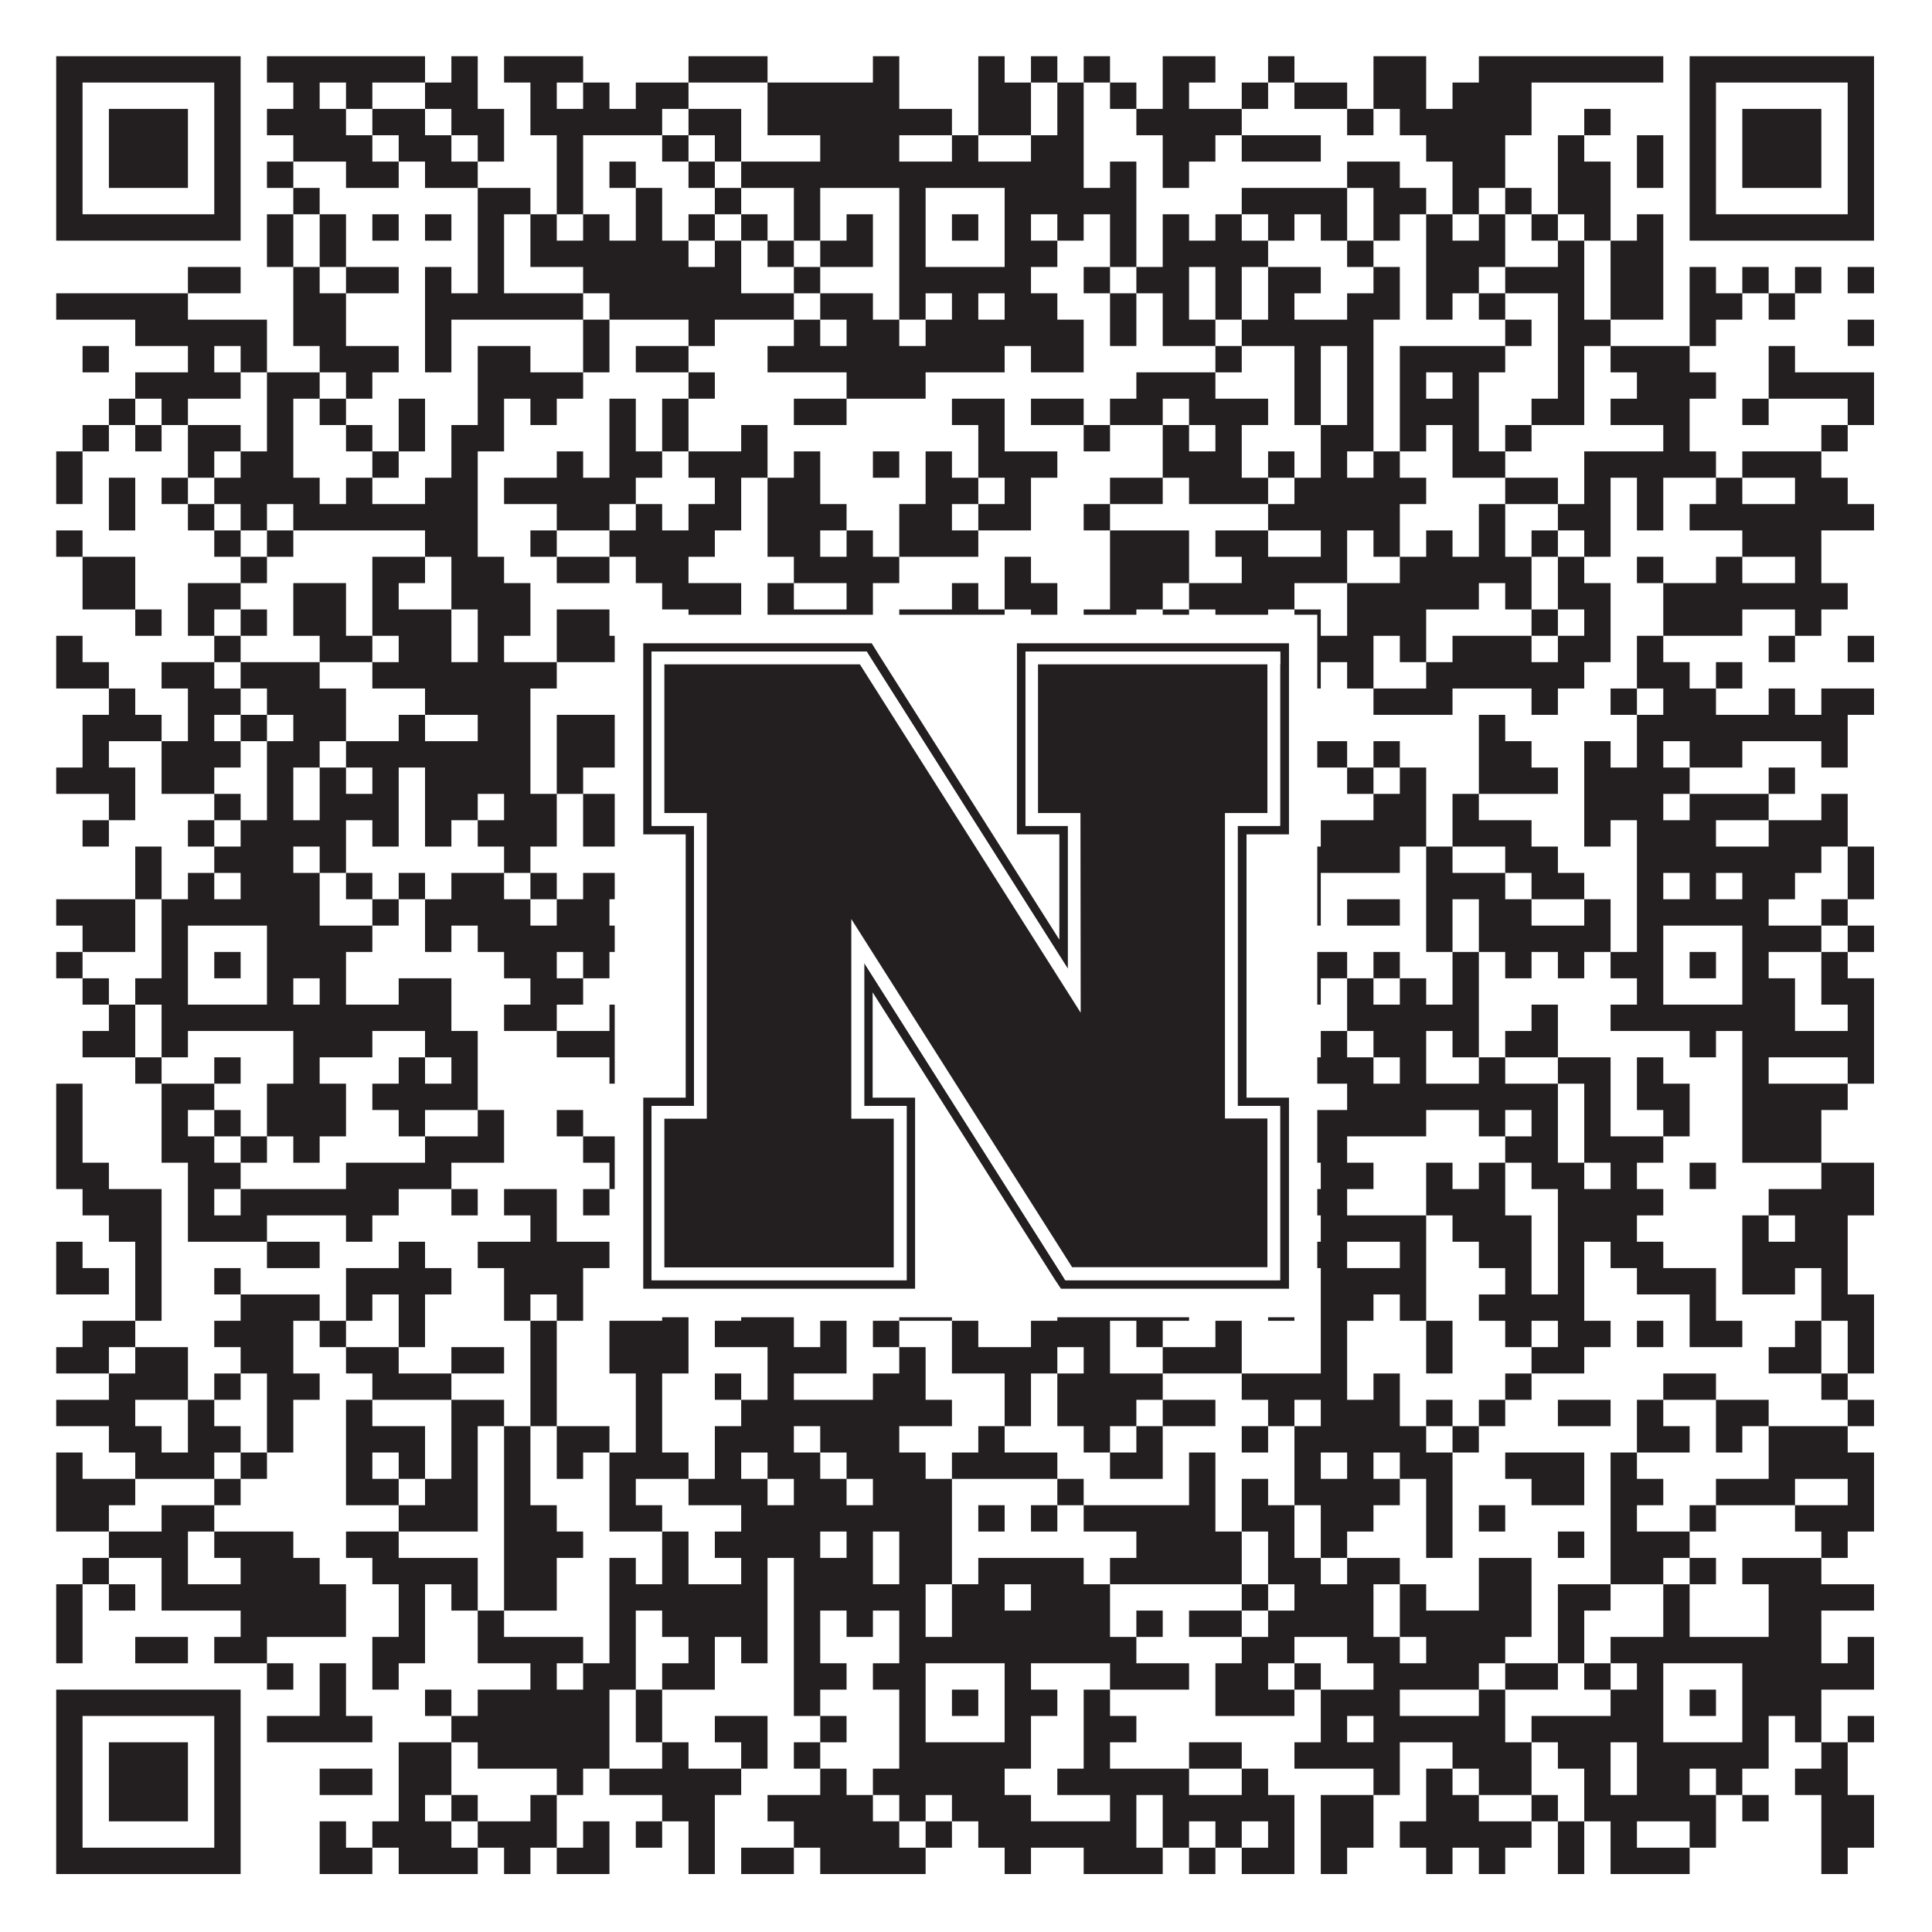<?xml version="1.0"?>
<svg xmlns="http://www.w3.org/2000/svg" xmlns:xlink="http://www.w3.org/1999/xlink" version="1.1" width="1100px" height="1100px" viewBox="0 0 1100 1100"><rect x="0" y="0" width="1100" height="1100" fill="#ffffff" fill-opacity="1"/><path fill="#231f20" fill-opacity="1" d="M32,32L137,32L137,47L32,47ZM152,32L242,32L242,47L152,47ZM257,32L272,32L272,47L257,47ZM287,32L332,32L332,47L287,47ZM392,32L437,32L437,47L392,47ZM497,32L512,32L512,47L497,47ZM557,32L572,32L572,47L557,47ZM587,32L602,32L602,47L587,47ZM617,32L632,32L632,47L617,47ZM662,32L692,32L692,47L662,47ZM722,32L737,32L737,47L722,47ZM782,32L812,32L812,47L782,47ZM842,32L947,32L947,47L842,47ZM962,32L1067,32L1067,47L962,47ZM32,47L47,47L47,62L32,62ZM122,47L137,47L137,62L122,62ZM167,47L182,47L182,62L167,62ZM197,47L212,47L212,62L197,62ZM242,47L272,47L272,62L242,62ZM302,47L317,47L317,62L302,62ZM332,47L347,47L347,62L332,62ZM362,47L392,47L392,62L362,62ZM437,47L512,47L512,62L437,62ZM557,47L587,47L587,62L557,62ZM602,47L617,47L617,62L602,62ZM632,47L647,47L647,62L632,62ZM662,47L677,47L677,62L662,62ZM707,47L722,47L722,62L707,62ZM737,47L767,47L767,62L737,62ZM782,47L812,47L812,62L782,62ZM827,47L872,47L872,62L827,62ZM962,47L977,47L977,62L962,62ZM1052,47L1067,47L1067,62L1052,62ZM32,62L47,62L47,77L32,77ZM62,62L107,62L107,77L62,77ZM122,62L137,62L137,77L122,77ZM152,62L197,62L197,77L152,77ZM212,62L242,62L242,77L212,77ZM257,62L287,62L287,77L257,77ZM302,62L377,62L377,77L302,77ZM392,62L422,62L422,77L392,77ZM437,62L542,62L542,77L437,77ZM557,62L587,62L587,77L557,77ZM602,62L617,62L617,77L602,77ZM647,62L707,62L707,77L647,77ZM767,62L782,62L782,77L767,77ZM797,62L872,62L872,77L797,77ZM902,62L917,62L917,77L902,77ZM962,62L977,62L977,77L962,77ZM992,62L1037,62L1037,77L992,77ZM1052,62L1067,62L1067,77L1052,77ZM32,77L47,77L47,92L32,92ZM62,77L107,77L107,92L62,92ZM122,77L137,77L137,92L122,92ZM167,77L212,77L212,92L167,92ZM227,77L257,77L257,92L227,92ZM272,77L287,77L287,92L272,92ZM317,77L332,77L332,92L317,92ZM377,77L392,77L392,92L377,92ZM407,77L422,77L422,92L407,92ZM467,77L512,77L512,92L467,92ZM542,77L557,77L557,92L542,92ZM587,77L617,77L617,92L587,92ZM662,77L692,77L692,92L662,92ZM707,77L752,77L752,92L707,92ZM812,77L857,77L857,92L812,92ZM887,77L902,77L902,92L887,92ZM932,77L947,77L947,92L932,92ZM962,77L977,77L977,92L962,92ZM992,77L1037,77L1037,92L992,92ZM1052,77L1067,77L1067,92L1052,92ZM32,92L47,92L47,107L32,107ZM62,92L107,92L107,107L62,107ZM122,92L137,92L137,107L122,107ZM152,92L167,92L167,107L152,107ZM197,92L227,92L227,107L197,107ZM242,92L272,92L272,107L242,107ZM317,92L332,92L332,107L317,107ZM347,92L362,92L362,107L347,107ZM392,92L407,92L407,107L392,107ZM422,92L617,92L617,107L422,107ZM632,92L647,92L647,107L632,107ZM662,92L677,92L677,107L662,107ZM767,92L797,92L797,107L767,107ZM827,92L857,92L857,107L827,107ZM887,92L917,92L917,107L887,107ZM932,92L947,92L947,107L932,107ZM962,92L977,92L977,107L962,107ZM992,92L1037,92L1037,107L992,107ZM1052,92L1067,92L1067,107L1052,107ZM32,107L47,107L47,122L32,122ZM122,107L137,107L137,122L122,122ZM167,107L182,107L182,122L167,122ZM272,107L302,107L302,122L272,122ZM317,107L332,107L332,122L317,122ZM362,107L377,107L377,122L362,122ZM407,107L422,107L422,122L407,122ZM452,107L467,107L467,122L452,122ZM512,107L527,107L527,122L512,122ZM572,107L647,107L647,122L572,122ZM707,107L767,107L767,122L707,122ZM782,107L812,107L812,122L782,122ZM827,107L842,107L842,122L827,122ZM857,107L872,107L872,122L857,122ZM887,107L917,107L917,122L887,122ZM962,107L977,107L977,122L962,122ZM1052,107L1067,107L1067,122L1052,122ZM32,122L137,122L137,137L32,137ZM152,122L167,122L167,137L152,137ZM182,122L197,122L197,137L182,137ZM212,122L227,122L227,137L212,137ZM242,122L257,122L257,137L242,137ZM272,122L287,122L287,137L272,137ZM302,122L317,122L317,137L302,137ZM332,122L347,122L347,137L332,137ZM362,122L377,122L377,137L362,137ZM392,122L407,122L407,137L392,137ZM422,122L437,122L437,137L422,137ZM452,122L467,122L467,137L452,137ZM482,122L497,122L497,137L482,137ZM512,122L527,122L527,137L512,137ZM542,122L557,122L557,137L542,137ZM572,122L587,122L587,137L572,137ZM602,122L617,122L617,137L602,137ZM632,122L647,122L647,137L632,137ZM662,122L677,122L677,137L662,137ZM692,122L707,122L707,137L692,137ZM722,122L737,122L737,137L722,137ZM752,122L767,122L767,137L752,137ZM782,122L797,122L797,137L782,137ZM812,122L827,122L827,137L812,137ZM842,122L857,122L857,137L842,137ZM872,122L887,122L887,137L872,137ZM902,122L917,122L917,137L902,137ZM932,122L947,122L947,137L932,137ZM962,122L1067,122L1067,137L962,137ZM152,137L167,137L167,152L152,152ZM182,137L197,137L197,152L182,152ZM272,137L287,137L287,152L272,152ZM302,137L392,137L392,152L302,152ZM407,137L422,137L422,152L407,152ZM437,137L452,137L452,152L437,152ZM467,137L497,137L497,152L467,152ZM512,137L527,137L527,152L512,152ZM572,137L602,137L602,152L572,152ZM632,137L647,137L647,152L632,152ZM662,137L722,137L722,152L662,152ZM767,137L782,137L782,152L767,152ZM812,137L857,137L857,152L812,152ZM887,137L902,137L902,152L887,152ZM917,137L947,137L947,152L917,152ZM107,152L137,152L137,167L107,167ZM167,152L182,152L182,167L167,167ZM197,152L227,152L227,167L197,167ZM242,152L257,152L257,167L242,167ZM272,152L287,152L287,167L272,167ZM332,152L422,152L422,167L332,167ZM452,152L467,152L467,167L452,167ZM512,152L587,152L587,167L512,167ZM617,152L632,152L632,167L617,167ZM647,152L677,152L677,167L647,167ZM692,152L707,152L707,167L692,167ZM722,152L752,152L752,167L722,167ZM782,152L797,152L797,167L782,167ZM812,152L842,152L842,167L812,167ZM857,152L902,152L902,167L857,167ZM917,152L947,152L947,167L917,167ZM962,152L977,152L977,167L962,167ZM992,152L1007,152L1007,167L992,167ZM1022,152L1037,152L1037,167L1022,167ZM1052,152L1067,152L1067,167L1052,167ZM32,167L107,167L107,182L32,182ZM167,167L197,167L197,182L167,182ZM242,167L332,167L332,182L242,182ZM347,167L452,167L452,182L347,182ZM467,167L497,167L497,182L467,182ZM512,167L527,167L527,182L512,182ZM542,167L557,167L557,182L542,182ZM572,167L602,167L602,182L572,182ZM632,167L647,167L647,182L632,182ZM662,167L677,167L677,182L662,182ZM692,167L707,167L707,182L692,182ZM722,167L737,167L737,182L722,182ZM767,167L797,167L797,182L767,182ZM812,167L827,167L827,182L812,182ZM842,167L857,167L857,182L842,182ZM887,167L902,167L902,182L887,182ZM917,167L947,167L947,182L917,182ZM962,167L992,167L992,182L962,182ZM1007,167L1022,167L1022,182L1007,182ZM77,182L152,182L152,197L77,197ZM167,182L197,182L197,197L167,197ZM242,182L257,182L257,197L242,197ZM332,182L347,182L347,197L332,197ZM392,182L407,182L407,197L392,197ZM452,182L467,182L467,197L452,197ZM482,182L512,182L512,197L482,197ZM527,182L617,182L617,197L527,197ZM632,182L647,182L647,197L632,197ZM662,182L692,182L692,197L662,197ZM707,182L782,182L782,197L707,197ZM857,182L872,182L872,197L857,197ZM887,182L917,182L917,197L887,197ZM962,182L977,182L977,197L962,197ZM1052,182L1067,182L1067,197L1052,197ZM47,197L62,197L62,212L47,212ZM107,197L122,197L122,212L107,212ZM137,197L152,197L152,212L137,212ZM182,197L227,197L227,212L182,212ZM242,197L257,197L257,212L242,212ZM272,197L302,197L302,212L272,212ZM332,197L347,197L347,212L332,212ZM362,197L392,197L392,212L362,212ZM437,197L572,197L572,212L437,212ZM587,197L617,197L617,212L587,212ZM692,197L707,197L707,212L692,212ZM737,197L752,197L752,212L737,212ZM767,197L782,197L782,212L767,212ZM797,197L857,197L857,212L797,212ZM887,197L902,197L902,212L887,212ZM917,197L962,197L962,212L917,212ZM1007,197L1022,197L1022,212L1007,212ZM77,212L137,212L137,227L77,227ZM152,212L182,212L182,227L152,227ZM197,212L212,212L212,227L197,227ZM272,212L332,212L332,227L272,227ZM392,212L407,212L407,227L392,227ZM482,212L527,212L527,227L482,227ZM647,212L692,212L692,227L647,227ZM737,212L752,212L752,227L737,227ZM767,212L782,212L782,227L767,227ZM797,212L812,212L812,227L797,227ZM827,212L842,212L842,227L827,227ZM887,212L902,212L902,227L887,227ZM932,212L977,212L977,227L932,227ZM1007,212L1067,212L1067,227L1007,227ZM62,227L77,227L77,242L62,242ZM92,227L107,227L107,242L92,242ZM152,227L167,227L167,242L152,242ZM182,227L197,227L197,242L182,242ZM227,227L242,227L242,242L227,242ZM272,227L287,227L287,242L272,242ZM302,227L317,227L317,242L302,242ZM347,227L362,227L362,242L347,242ZM377,227L392,227L392,242L377,242ZM452,227L482,227L482,242L452,242ZM542,227L572,227L572,242L542,242ZM587,227L617,227L617,242L587,242ZM632,227L662,227L662,242L632,242ZM677,227L722,227L722,242L677,242ZM737,227L752,227L752,242L737,242ZM767,227L782,227L782,242L767,242ZM797,227L842,227L842,242L797,242ZM872,227L902,227L902,242L872,242ZM917,227L962,227L962,242L917,242ZM992,227L1007,227L1007,242L992,242ZM1052,227L1067,227L1067,242L1052,242ZM47,242L62,242L62,257L47,257ZM77,242L92,242L92,257L77,257ZM107,242L137,242L137,257L107,257ZM152,242L167,242L167,257L152,257ZM197,242L212,242L212,257L197,257ZM227,242L242,242L242,257L227,257ZM257,242L287,242L287,257L257,257ZM347,242L362,242L362,257L347,257ZM377,242L392,242L392,257L377,257ZM422,242L437,242L437,257L422,257ZM557,242L572,242L572,257L557,257ZM617,242L632,242L632,257L617,257ZM662,242L677,242L677,257L662,257ZM692,242L707,242L707,257L692,257ZM752,242L782,242L782,257L752,257ZM797,242L812,242L812,257L797,257ZM827,242L842,242L842,257L827,257ZM857,242L872,242L872,257L857,257ZM947,242L962,242L962,257L947,257ZM1037,242L1052,242L1052,257L1037,257ZM32,257L47,257L47,272L32,272ZM107,257L122,257L122,272L107,272ZM137,257L167,257L167,272L137,272ZM212,257L227,257L227,272L212,272ZM257,257L272,257L272,272L257,272ZM317,257L332,257L332,272L317,272ZM347,257L377,257L377,272L347,272ZM392,257L437,257L437,272L392,272ZM452,257L467,257L467,272L452,272ZM497,257L512,257L512,272L497,272ZM527,257L542,257L542,272L527,272ZM557,257L602,257L602,272L557,272ZM662,257L707,257L707,272L662,272ZM722,257L737,257L737,272L722,272ZM752,257L767,257L767,272L752,272ZM782,257L797,257L797,272L782,272ZM827,257L857,257L857,272L827,272ZM902,257L977,257L977,272L902,272ZM992,257L1037,257L1037,272L992,272ZM32,272L47,272L47,287L32,287ZM62,272L77,272L77,287L62,287ZM92,272L107,272L107,287L92,287ZM122,272L182,272L182,287L122,287ZM197,272L212,272L212,287L197,287ZM242,272L272,272L272,287L242,287ZM287,272L362,272L362,287L287,287ZM407,272L422,272L422,287L407,287ZM437,272L467,272L467,287L437,287ZM527,272L557,272L557,287L527,287ZM572,272L587,272L587,287L572,287ZM632,272L662,272L662,287L632,287ZM677,272L722,272L722,287L677,287ZM737,272L812,272L812,287L737,287ZM857,272L887,272L887,287L857,287ZM902,272L917,272L917,287L902,287ZM932,272L947,272L947,287L932,287ZM977,272L992,272L992,287L977,287ZM1022,272L1052,272L1052,287L1022,287ZM62,287L77,287L77,302L62,302ZM107,287L122,287L122,302L107,302ZM137,287L152,287L152,302L137,302ZM167,287L272,287L272,302L167,302ZM317,287L347,287L347,302L317,302ZM362,287L377,287L377,302L362,302ZM392,287L422,287L422,302L392,302ZM437,287L482,287L482,302L437,302ZM512,287L542,287L542,302L512,302ZM557,287L587,287L587,302L557,302ZM617,287L632,287L632,302L617,302ZM722,287L797,287L797,302L722,302ZM842,287L857,287L857,302L842,302ZM887,287L917,287L917,302L887,302ZM932,287L947,287L947,302L932,302ZM962,287L1067,287L1067,302L962,302ZM32,302L47,302L47,317L32,317ZM122,302L137,302L137,317L122,317ZM152,302L167,302L167,317L152,317ZM242,302L272,302L272,317L242,317ZM302,302L317,302L317,317L302,317ZM347,302L407,302L407,317L347,317ZM437,302L467,302L467,317L437,317ZM482,302L497,302L497,317L482,317ZM512,302L557,302L557,317L512,317ZM632,302L677,302L677,317L632,317ZM692,302L722,302L722,317L692,317ZM752,302L767,302L767,317L752,317ZM782,302L797,302L797,317L782,317ZM812,302L827,302L827,317L812,317ZM842,302L857,302L857,317L842,317ZM872,302L887,302L887,317L872,317ZM902,302L917,302L917,317L902,317ZM992,302L1037,302L1037,317L992,317ZM47,317L77,317L77,332L47,332ZM137,317L152,317L152,332L137,332ZM212,317L242,317L242,332L212,332ZM257,317L287,317L287,332L257,332ZM317,317L347,317L347,332L317,332ZM362,317L392,317L392,332L362,332ZM452,317L512,317L512,332L452,332ZM572,317L587,317L587,332L572,332ZM632,317L677,317L677,332L632,332ZM707,317L767,317L767,332L707,332ZM797,317L872,317L872,332L797,332ZM887,317L902,317L902,332L887,332ZM932,317L947,317L947,332L932,332ZM977,317L992,317L992,332L977,332ZM1022,317L1037,317L1037,332L1022,332ZM47,332L77,332L77,347L47,347ZM107,332L137,332L137,347L107,347ZM167,332L197,332L197,347L167,347ZM212,332L227,332L227,347L212,347ZM257,332L302,332L302,347L257,347ZM377,332L422,332L422,347L377,347ZM437,332L452,332L452,347L437,347ZM482,332L497,332L497,347L482,347ZM542,332L557,332L557,347L542,347ZM572,332L602,332L602,347L572,347ZM632,332L662,332L662,347L632,347ZM677,332L737,332L737,347L677,347ZM767,332L842,332L842,347L767,347ZM857,332L872,332L872,347L857,347ZM887,332L917,332L917,347L887,347ZM947,332L1052,332L1052,347L947,347ZM77,347L92,347L92,362L77,362ZM107,347L122,347L122,362L107,362ZM137,347L152,347L152,362L137,362ZM167,347L197,347L197,362L167,362ZM212,347L257,347L257,362L212,362ZM272,347L302,347L302,362L272,362ZM317,347L347,347L347,362L317,362ZM392,347L422,347L422,362L392,362ZM437,347L497,347L497,362L437,362ZM512,347L572,347L572,362L512,362ZM587,347L602,347L602,362L587,362ZM617,347L647,347L647,362L617,362ZM662,347L677,347L677,362L662,362ZM692,347L722,347L722,362L692,362ZM737,347L752,347L752,362L737,362ZM767,347L812,347L812,362L767,362ZM872,347L887,347L887,362L872,362ZM902,347L917,347L917,362L902,362ZM947,347L992,347L992,362L947,362ZM1022,347L1037,347L1037,362L1022,362ZM32,362L47,362L47,377L32,377ZM122,362L137,362L137,377L122,377ZM182,362L212,362L212,377L182,377ZM227,362L257,362L257,377L227,377ZM272,362L287,362L287,377L272,377ZM317,362L362,362L362,377L317,377ZM377,362L392,362L392,377L377,377ZM407,362L422,362L422,377L407,377ZM452,362L467,362L467,377L452,377ZM482,362L632,362L632,377L482,377ZM707,362L722,362L722,377L707,377ZM737,362L782,362L782,377L737,377ZM797,362L812,362L812,377L797,377ZM827,362L872,362L872,377L827,377ZM887,362L917,362L917,377L887,377ZM932,362L947,362L947,377L932,377ZM1007,362L1022,362L1022,377L1007,377ZM1052,362L1067,362L1067,377L1052,377ZM32,377L62,377L62,392L32,392ZM92,377L122,377L122,392L92,392ZM137,377L182,377L182,392L137,392ZM212,377L317,377L317,392L212,392ZM377,377L392,377L392,392L377,392ZM437,377L452,377L452,392L437,392ZM482,377L512,377L512,392L482,392ZM527,377L542,377L542,392L527,392ZM557,377L632,377L632,392L557,392ZM647,377L662,377L662,392L647,392ZM692,377L722,377L722,392L692,392ZM737,377L752,377L752,392L737,392ZM767,377L782,377L782,392L767,392ZM812,377L902,377L902,392L812,392ZM932,377L962,377L962,392L932,392ZM977,377L992,377L992,392L977,392ZM62,392L77,392L77,407L62,407ZM107,392L137,392L137,407L107,407ZM152,392L197,392L197,407L152,407ZM242,392L302,392L302,407L242,407ZM362,392L377,392L377,407L362,407ZM407,392L452,392L452,407L407,407ZM497,392L557,392L557,407L497,407ZM632,392L647,392L647,407L632,407ZM662,392L677,392L677,407L662,407ZM692,392L722,392L722,407L692,407ZM782,392L827,392L827,407L782,407ZM872,392L887,392L887,407L872,407ZM917,392L932,392L932,407L917,407ZM947,392L977,392L977,407L947,407ZM1007,392L1022,392L1022,407L1007,407ZM1037,392L1067,392L1067,407L1037,407ZM47,407L92,407L92,422L47,422ZM107,407L122,407L122,422L107,422ZM137,407L152,407L152,422L137,422ZM167,407L197,407L197,422L167,422ZM227,407L242,407L242,422L227,422ZM272,407L302,407L302,422L272,422ZM317,407L362,407L362,422L317,422ZM377,407L392,407L392,422L377,422ZM437,407L467,407L467,422L437,422ZM497,407L527,407L527,422L497,422ZM542,407L617,407L617,422L542,422ZM647,407L662,407L662,422L647,422ZM677,407L722,407L722,422L677,422ZM842,407L857,407L857,422L842,422ZM932,407L1052,407L1052,422L932,422ZM47,422L62,422L62,437L47,437ZM92,422L137,422L137,437L92,437ZM152,422L182,422L182,437L152,437ZM197,422L302,422L302,437L197,437ZM317,422L362,422L362,437L317,437ZM392,422L422,422L422,437L392,437ZM452,422L467,422L467,437L452,437ZM482,422L512,422L512,437L482,437ZM542,422L587,422L587,437L542,437ZM602,422L617,422L617,437L602,437ZM662,422L692,422L692,437L662,437ZM737,422L767,422L767,437L737,437ZM782,422L797,422L797,437L782,437ZM842,422L872,422L872,437L842,437ZM902,422L917,422L917,437L902,437ZM932,422L947,422L947,437L932,437ZM962,422L992,422L992,437L962,437ZM1037,422L1052,422L1052,437L1037,437ZM32,437L77,437L77,452L32,452ZM92,437L122,437L122,452L92,452ZM152,437L167,437L167,452L152,452ZM182,437L197,437L197,452L182,452ZM212,437L227,437L227,452L212,452ZM242,437L302,437L302,452L242,452ZM317,437L332,437L332,452L317,452ZM377,437L392,437L392,452L377,452ZM407,437L452,437L452,452L407,452ZM467,437L497,437L497,452L467,452ZM512,437L527,437L527,452L512,452ZM542,437L557,437L557,452L542,452ZM572,437L602,437L602,452L572,452ZM617,437L662,437L662,452L617,452ZM677,437L707,437L707,452L677,452ZM722,437L737,437L737,452L722,452ZM767,437L782,437L782,452L767,452ZM797,437L812,437L812,452L797,452ZM842,437L887,437L887,452L842,452ZM902,437L962,437L962,452L902,452ZM1007,437L1022,437L1022,452L1007,452ZM62,452L77,452L77,467L62,467ZM122,452L137,452L137,467L122,467ZM152,452L167,452L167,467L152,467ZM182,452L227,452L227,467L182,467ZM242,452L272,452L272,467L242,467ZM287,452L317,452L317,467L287,467ZM332,452L362,452L362,467L332,467ZM377,452L392,452L392,467L377,467ZM422,452L437,452L437,467L422,467ZM452,452L467,452L467,467L452,467ZM482,452L497,452L497,467L482,467ZM542,452L572,452L572,467L542,467ZM587,452L602,452L602,467L587,467ZM617,452L632,452L632,467L617,467ZM647,452L707,452L707,467L647,467ZM722,452L737,452L737,467L722,467ZM782,452L812,452L812,467L782,467ZM827,452L842,452L842,467L827,467ZM902,452L947,452L947,467L902,467ZM962,452L1007,452L1007,467L962,467ZM1037,452L1052,452L1052,467L1037,467ZM47,467L62,467L62,482L47,482ZM107,467L122,467L122,482L107,482ZM137,467L197,467L197,482L137,482ZM212,467L227,467L227,482L212,482ZM242,467L257,467L257,482L242,482ZM272,467L317,467L317,482L272,482ZM332,467L362,467L362,482L332,482ZM377,467L407,467L407,482L377,482ZM452,467L482,467L482,482L452,482ZM497,467L542,467L542,482L497,482ZM572,467L587,467L587,482L572,482ZM677,467L722,467L722,482L677,482ZM752,467L812,467L812,482L752,482ZM827,467L872,467L872,482L827,482ZM902,467L917,467L917,482L902,482ZM932,467L977,467L977,482L932,482ZM1007,467L1052,467L1052,482L1007,482ZM77,482L92,482L92,497L77,497ZM122,482L167,482L167,497L122,497ZM182,482L197,482L197,497L182,497ZM287,482L302,482L302,497L287,497ZM362,482L377,482L377,497L362,497ZM407,482L452,482L452,497L407,497ZM467,482L527,482L527,497L467,497ZM542,482L602,482L602,497L542,497ZM617,482L632,482L632,497L617,497ZM677,482L707,482L707,497L677,497ZM722,482L797,482L797,497L722,497ZM812,482L827,482L827,497L812,497ZM857,482L887,482L887,497L857,497ZM932,482L1037,482L1037,497L932,497ZM1052,482L1067,482L1067,497L1052,497ZM77,497L92,497L92,512L77,512ZM107,497L122,497L122,512L107,512ZM137,497L182,497L182,512L137,512ZM197,497L212,497L212,512L197,512ZM227,497L242,497L242,512L227,512ZM257,497L287,497L287,512L257,512ZM302,497L317,497L317,512L302,512ZM332,497L362,497L362,512L332,512ZM377,497L437,497L437,512L377,512ZM452,497L467,497L467,512L452,512ZM497,497L512,497L512,512L497,512ZM542,497L572,497L572,512L542,512ZM587,497L602,497L602,512L587,512ZM617,497L632,497L632,512L617,512ZM692,497L707,497L707,512L692,512ZM737,497L752,497L752,512L737,512ZM812,497L857,497L857,512L812,512ZM872,497L902,497L902,512L872,512ZM932,497L947,497L947,512L932,512ZM962,497L977,497L977,512L962,512ZM992,497L1022,497L1022,512L992,512ZM1052,497L1067,497L1067,512L1052,512ZM32,512L77,512L77,527L32,527ZM92,512L182,512L182,527L92,527ZM212,512L227,512L227,527L212,527ZM242,512L302,512L302,527L242,527ZM317,512L347,512L347,527L317,527ZM392,512L437,512L437,527L392,527ZM482,512L602,512L602,527L482,527ZM632,512L647,512L647,527L632,527ZM662,512L692,512L692,527L662,527ZM707,512L722,512L722,527L707,527ZM737,512L752,512L752,527L737,527ZM767,512L797,512L797,527L767,527ZM812,512L827,512L827,527L812,527ZM842,512L872,512L872,527L842,527ZM902,512L917,512L917,527L902,527ZM932,512L1007,512L1007,527L932,527ZM1037,512L1052,512L1052,527L1037,527ZM47,527L77,527L77,542L47,542ZM92,527L107,527L107,542L92,542ZM152,527L212,527L212,542L152,542ZM242,527L257,527L257,542L242,542ZM272,527L422,527L422,542L272,542ZM437,527L452,527L452,542L437,542ZM482,527L497,527L497,542L482,542ZM512,527L527,527L527,542L512,542ZM572,527L587,527L587,542L572,542ZM617,527L647,527L647,542L617,542ZM662,527L692,527L692,542L662,542ZM722,527L737,527L737,542L722,542ZM812,527L827,527L827,542L812,542ZM842,527L917,527L917,542L842,542ZM932,527L947,527L947,542L932,542ZM992,527L1037,527L1037,542L992,542ZM1052,527L1067,527L1067,542L1052,542ZM32,542L47,542L47,557L32,557ZM92,542L107,542L107,557L92,557ZM122,542L137,542L137,557L122,557ZM152,542L197,542L197,557L152,557ZM287,542L317,542L317,557L287,557ZM332,542L347,542L347,557L332,557ZM362,542L437,542L437,557L362,557ZM467,542L497,542L497,557L467,557ZM512,542L527,542L527,557L512,557ZM542,542L557,542L557,557L542,557ZM572,542L602,542L602,557L572,557ZM617,542L662,542L662,557L617,557ZM677,542L692,542L692,557L677,557ZM707,542L722,542L722,557L707,557ZM737,542L767,542L767,557L737,557ZM782,542L797,542L797,557L782,557ZM827,542L842,542L842,557L827,557ZM857,542L872,542L872,557L857,557ZM887,542L902,542L902,557L887,557ZM917,542L947,542L947,557L917,557ZM962,542L977,542L977,557L962,557ZM992,542L1007,542L1007,557L992,557ZM1037,542L1052,542L1052,557L1037,557ZM47,557L62,557L62,572L47,572ZM77,557L107,557L107,572L77,572ZM152,557L167,557L167,572L152,572ZM182,557L197,557L197,572L182,572ZM227,557L257,557L257,572L227,572ZM302,557L332,557L332,572L302,572ZM392,557L422,557L422,572L392,572ZM452,557L482,557L482,572L452,572ZM497,557L527,557L527,572L497,572ZM572,557L587,557L587,572L572,572ZM617,557L632,557L632,572L617,572ZM647,557L662,557L662,572L647,572ZM737,557L752,557L752,572L737,572ZM767,557L782,557L782,572L767,572ZM797,557L812,557L812,572L797,572ZM827,557L842,557L842,572L827,572ZM932,557L947,557L947,572L932,572ZM992,557L1022,557L1022,572L992,572ZM1037,557L1067,557L1067,572L1037,572ZM62,572L77,572L77,587L62,587ZM92,572L257,572L257,587L92,587ZM287,572L317,572L317,587L287,587ZM347,572L362,572L362,587L347,587ZM392,572L437,572L437,587L392,587ZM467,572L497,572L497,587L467,587ZM512,572L587,572L587,587L512,587ZM602,572L617,572L617,587L602,587ZM632,572L647,572L647,587L632,587ZM662,572L692,572L692,587L662,587ZM722,572L737,572L737,587L722,587ZM767,572L842,572L842,587L767,587ZM872,572L887,572L887,587L872,587ZM917,572L1022,572L1022,587L917,587ZM1052,572L1067,572L1067,587L1052,587ZM47,587L77,587L77,602L47,602ZM92,587L107,587L107,602L92,602ZM167,587L212,587L212,602L167,602ZM242,587L272,587L272,602L242,602ZM317,587L362,587L362,602L317,602ZM377,587L392,587L392,602L377,602ZM407,587L467,587L467,602L407,602ZM527,587L572,587L572,602L527,602ZM587,587L647,587L647,602L587,602ZM662,587L677,587L677,602L662,602ZM692,587L707,587L707,602L692,602ZM752,587L767,587L767,602L752,602ZM782,587L812,587L812,602L782,602ZM827,587L842,587L842,602L827,602ZM857,587L887,587L887,602L857,602ZM962,587L977,587L977,602L962,602ZM992,587L1067,587L1067,602L992,602ZM77,602L92,602L92,617L77,617ZM122,602L137,602L137,617L122,617ZM167,602L182,602L182,617L167,617ZM227,602L242,602L242,617L227,617ZM257,602L272,602L272,617L257,617ZM347,602L392,602L392,617L347,617ZM422,602L452,602L452,617L422,617ZM467,602L482,602L482,617L467,617ZM497,602L527,602L527,617L497,617ZM617,602L632,602L632,617L617,617ZM647,602L692,602L692,617L647,617ZM737,602L782,602L782,617L737,617ZM797,602L812,602L812,617L797,617ZM842,602L857,602L857,617L842,617ZM887,602L917,602L917,617L887,617ZM932,602L947,602L947,617L932,617ZM992,602L1007,602L1007,617L992,617ZM1052,602L1067,602L1067,617L1052,617ZM32,617L47,617L47,632L32,632ZM92,617L122,617L122,632L92,632ZM152,617L197,617L197,632L152,632ZM212,617L272,617L272,632L212,632ZM377,617L407,617L407,632L377,632ZM422,617L437,617L437,632L422,632ZM497,617L542,617L542,632L497,632ZM557,617L572,617L572,632L557,632ZM677,617L692,617L692,632L677,632ZM767,617L887,617L887,632L767,632ZM902,617L917,617L917,632L902,632ZM932,617L962,617L962,632L932,632ZM992,617L1052,617L1052,632L992,632ZM32,632L47,632L47,647L32,647ZM92,632L107,632L107,647L92,647ZM122,632L137,632L137,647L122,647ZM152,632L197,632L197,647L152,647ZM227,632L242,632L242,647L227,647ZM272,632L287,632L287,647L272,647ZM317,632L332,632L332,647L317,647ZM377,632L392,632L392,647L377,647ZM407,632L467,632L467,647L407,647ZM542,632L557,632L557,647L542,647ZM587,632L617,632L617,647L587,647ZM632,632L647,632L647,647L632,647ZM737,632L812,632L812,647L737,647ZM842,632L857,632L857,647L842,647ZM872,632L887,632L887,647L872,647ZM902,632L917,632L917,647L902,647ZM947,632L962,632L962,647L947,647ZM992,632L1037,632L1037,647L992,647ZM32,647L47,647L47,662L32,662ZM92,647L122,647L122,662L92,662ZM137,647L152,647L152,662L137,662ZM167,647L182,647L182,662L167,662ZM242,647L287,647L287,662L242,662ZM332,647L392,647L392,662L332,662ZM512,647L527,647L527,662L512,662ZM557,647L572,647L572,662L557,662ZM587,647L602,647L602,662L587,662ZM617,647L647,647L647,662L617,662ZM677,647L707,647L707,662L677,662ZM737,647L767,647L767,662L737,662ZM857,647L887,647L887,662L857,662ZM902,647L947,647L947,662L902,662ZM992,647L1037,647L1037,662L992,662ZM32,662L62,662L62,677L32,677ZM107,662L137,662L137,677L107,677ZM197,662L257,662L257,677L197,677ZM347,662L377,662L377,677L347,677ZM407,662L452,662L452,677L407,677ZM482,662L497,662L497,677L482,677ZM527,662L542,662L542,677L527,677ZM557,662L572,662L572,677L557,677ZM587,662L602,662L602,677L587,677ZM617,662L677,662L677,677L617,677ZM692,662L707,662L707,677L692,677ZM722,662L737,662L737,677L722,677ZM752,662L782,662L782,677L752,677ZM812,662L827,662L827,677L812,677ZM842,662L857,662L857,677L842,677ZM872,662L902,662L902,677L872,677ZM917,662L932,662L932,677L917,677ZM962,662L977,662L977,677L962,677ZM1037,662L1067,662L1067,677L1037,677ZM47,677L92,677L92,692L47,692ZM107,677L122,677L122,692L107,692ZM137,677L227,677L227,692L137,692ZM257,677L272,677L272,692L257,692ZM287,677L317,677L317,692L287,692ZM332,677L347,677L347,692L332,692ZM362,677L377,677L377,692L362,692ZM407,677L422,677L422,692L407,692ZM527,677L557,677L557,692L527,692ZM587,677L602,677L602,692L587,692ZM617,677L632,677L632,692L617,692ZM647,677L677,677L677,692L647,692ZM692,677L707,677L707,692L692,692ZM722,677L767,677L767,692L722,692ZM812,677L857,677L857,692L812,692ZM887,677L947,677L947,692L887,692ZM1007,677L1067,677L1067,692L1007,692ZM62,692L92,692L92,707L62,707ZM107,692L152,692L152,707L107,707ZM197,692L212,692L212,707L197,707ZM302,692L317,692L317,707L302,707ZM362,692L377,692L377,707L362,707ZM422,692L437,692L437,707L422,707ZM452,692L467,692L467,707L452,707ZM482,692L512,692L512,707L482,707ZM617,692L632,692L632,707L617,707ZM647,692L677,692L677,707L647,707ZM752,692L812,692L812,707L752,707ZM827,692L872,692L872,707L827,707ZM887,692L932,692L932,707L887,707ZM992,692L1007,692L1007,707L992,707ZM1022,692L1052,692L1052,707L1022,707ZM32,707L47,707L47,722L32,722ZM77,707L92,707L92,722L77,722ZM152,707L182,707L182,722L152,722ZM227,707L242,707L242,722L227,722ZM272,707L347,707L347,722L272,722ZM377,707L392,707L392,722L377,722ZM422,707L452,707L452,722L422,722ZM482,707L497,707L497,722L482,722ZM512,707L587,707L587,722L512,722ZM602,707L617,707L617,722L602,722ZM662,707L692,707L692,722L662,722ZM737,707L767,707L767,722L737,722ZM797,707L812,707L812,722L797,722ZM842,707L872,707L872,722L842,722ZM887,707L902,707L902,722L887,722ZM917,707L947,707L947,722L917,722ZM992,707L1052,707L1052,722L992,722ZM32,722L62,722L62,737L32,737ZM77,722L92,722L92,737L77,737ZM122,722L137,722L137,737L122,737ZM197,722L257,722L257,737L197,737ZM287,722L332,722L332,737L287,737ZM377,722L392,722L392,737L377,737ZM422,722L437,722L437,737L422,737ZM452,722L467,722L467,737L452,737ZM482,722L512,722L512,737L482,737ZM527,722L542,722L542,737L527,737ZM572,722L587,722L587,737L572,737ZM632,722L662,722L662,737L632,737ZM692,722L737,722L737,737L692,737ZM752,722L812,722L812,737L752,737ZM857,722L872,722L872,737L857,737ZM887,722L902,722L902,737L887,737ZM932,722L977,722L977,737L932,737ZM992,722L1022,722L1022,737L992,737ZM1037,722L1052,722L1052,737L1037,737ZM77,737L92,737L92,752L77,752ZM137,737L182,737L182,752L137,752ZM197,737L212,737L212,752L197,752ZM227,737L242,737L242,752L227,752ZM287,737L302,737L302,752L287,752ZM317,737L332,737L332,752L317,752ZM377,737L392,737L392,752L377,752ZM422,737L452,737L452,752L422,752ZM512,737L542,737L542,752L512,752ZM602,737L677,737L677,752L602,752ZM722,737L737,737L737,752L722,752ZM752,737L782,737L782,752L752,752ZM797,737L812,737L812,752L797,752ZM842,737L902,737L902,752L842,752ZM962,737L977,737L977,752L962,752ZM1037,737L1067,737L1067,752L1037,752ZM47,752L77,752L77,767L47,767ZM122,752L167,752L167,767L122,767ZM182,752L197,752L197,767L182,767ZM227,752L242,752L242,767L227,767ZM302,752L317,752L317,767L302,767ZM347,752L392,752L392,767L347,767ZM407,752L452,752L452,767L407,767ZM467,752L482,752L482,767L467,767ZM497,752L512,752L512,767L497,767ZM542,752L557,752L557,767L542,767ZM587,752L632,752L632,767L587,767ZM647,752L662,752L662,767L647,767ZM692,752L707,752L707,767L692,767ZM752,752L767,752L767,767L752,767ZM812,752L827,752L827,767L812,767ZM857,752L872,752L872,767L857,767ZM887,752L917,752L917,767L887,767ZM932,752L947,752L947,767L932,767ZM962,752L992,752L992,767L962,767ZM1022,752L1037,752L1037,767L1022,767ZM1052,752L1067,752L1067,767L1052,767ZM32,767L62,767L62,782L32,782ZM77,767L107,767L107,782L77,782ZM137,767L167,767L167,782L137,782ZM197,767L227,767L227,782L197,782ZM257,767L287,767L287,782L257,782ZM302,767L317,767L317,782L302,782ZM347,767L392,767L392,782L347,782ZM437,767L482,767L482,782L437,782ZM512,767L527,767L527,782L512,782ZM542,767L602,767L602,782L542,782ZM617,767L632,767L632,782L617,782ZM662,767L707,767L707,782L662,782ZM752,767L767,767L767,782L752,782ZM812,767L827,767L827,782L812,782ZM872,767L902,767L902,782L872,782ZM1007,767L1037,767L1037,782L1007,782ZM1052,767L1067,767L1067,782L1052,782ZM62,782L107,782L107,797L62,797ZM122,782L137,782L137,797L122,797ZM152,782L182,782L182,797L152,797ZM212,782L257,782L257,797L212,797ZM302,782L317,782L317,797L302,797ZM362,782L377,782L377,797L362,797ZM407,782L422,782L422,797L407,797ZM437,782L452,782L452,797L437,797ZM497,782L527,782L527,797L497,797ZM572,782L587,782L587,797L572,797ZM602,782L662,782L662,797L602,797ZM707,782L767,782L767,797L707,797ZM782,782L797,782L797,797L782,797ZM857,782L872,782L872,797L857,797ZM947,782L977,782L977,797L947,797ZM1037,782L1052,782L1052,797L1037,797ZM32,797L77,797L77,812L32,812ZM107,797L122,797L122,812L107,812ZM152,797L167,797L167,812L152,812ZM197,797L212,797L212,812L197,812ZM257,797L287,797L287,812L257,812ZM302,797L317,797L317,812L302,812ZM362,797L377,797L377,812L362,812ZM422,797L542,797L542,812L422,812ZM572,797L587,797L587,812L572,812ZM602,797L647,797L647,812L602,812ZM662,797L692,797L692,812L662,812ZM722,797L737,797L737,812L722,812ZM752,797L797,797L797,812L752,812ZM812,797L827,797L827,812L812,812ZM842,797L857,797L857,812L842,812ZM887,797L917,797L917,812L887,812ZM932,797L947,797L947,812L932,812ZM977,797L1007,797L1007,812L977,812ZM1052,797L1067,797L1067,812L1052,812ZM62,812L92,812L92,827L62,827ZM107,812L137,812L137,827L107,827ZM152,812L167,812L167,827L152,827ZM197,812L242,812L242,827L197,827ZM257,812L272,812L272,827L257,827ZM287,812L302,812L302,827L287,827ZM317,812L347,812L347,827L317,827ZM362,812L377,812L377,827L362,827ZM407,812L452,812L452,827L407,827ZM467,812L512,812L512,827L467,827ZM557,812L572,812L572,827L557,827ZM617,812L632,812L632,827L617,827ZM647,812L662,812L662,827L647,827ZM707,812L722,812L722,827L707,827ZM737,812L812,812L812,827L737,827ZM827,812L842,812L842,827L827,827ZM932,812L962,812L962,827L932,827ZM977,812L992,812L992,827L977,827ZM1007,812L1052,812L1052,827L1007,827ZM32,827L47,827L47,842L32,842ZM77,827L122,827L122,842L77,842ZM137,827L152,827L152,842L137,842ZM197,827L212,827L212,842L197,842ZM227,827L242,827L242,842L227,842ZM257,827L272,827L272,842L257,842ZM287,827L302,827L302,842L287,842ZM317,827L332,827L332,842L317,842ZM347,827L392,827L392,842L347,842ZM407,827L422,827L422,842L407,842ZM437,827L467,827L467,842L437,842ZM482,827L527,827L527,842L482,842ZM542,827L602,827L602,842L542,842ZM632,827L662,827L662,842L632,842ZM677,827L692,827L692,842L677,842ZM737,827L752,827L752,842L737,842ZM767,827L782,827L782,842L767,842ZM797,827L827,827L827,842L797,842ZM857,827L902,827L902,842L857,842ZM917,827L932,827L932,842L917,842ZM1007,827L1067,827L1067,842L1007,842ZM32,842L77,842L77,857L32,857ZM122,842L137,842L137,857L122,857ZM197,842L227,842L227,857L197,857ZM242,842L272,842L272,857L242,857ZM287,842L302,842L302,857L287,857ZM347,842L362,842L362,857L347,857ZM392,842L437,842L437,857L392,857ZM452,842L482,842L482,857L452,857ZM497,842L542,842L542,857L497,857ZM602,842L617,842L617,857L602,857ZM677,842L692,842L692,857L677,857ZM707,842L722,842L722,857L707,857ZM737,842L797,842L797,857L737,857ZM812,842L827,842L827,857L812,857ZM872,842L902,842L902,857L872,857ZM917,842L947,842L947,857L917,857ZM977,842L1022,842L1022,857L977,857ZM1052,842L1067,842L1067,857L1052,857ZM32,857L62,857L62,872L32,872ZM92,857L122,857L122,872L92,872ZM227,857L272,857L272,872L227,872ZM287,857L317,857L317,872L287,872ZM347,857L377,857L377,872L347,872ZM422,857L542,857L542,872L422,872ZM557,857L572,857L572,872L557,872ZM587,857L602,857L602,872L587,872ZM617,857L692,857L692,872L617,872ZM707,857L737,857L737,872L707,872ZM752,857L782,857L782,872L752,872ZM812,857L827,857L827,872L812,872ZM842,857L857,857L857,872L842,872ZM917,857L932,857L932,872L917,872ZM962,857L977,857L977,872L962,872ZM1022,857L1067,857L1067,872L1022,872ZM62,872L107,872L107,887L62,887ZM122,872L167,872L167,887L122,887ZM197,872L227,872L227,887L197,887ZM287,872L332,872L332,887L287,887ZM377,872L392,872L392,887L377,887ZM407,872L467,872L467,887L407,887ZM482,872L497,872L497,887L482,887ZM512,872L542,872L542,887L512,887ZM647,872L707,872L707,887L647,887ZM722,872L737,872L737,887L722,887ZM752,872L767,872L767,887L752,887ZM812,872L827,872L827,887L812,887ZM887,872L902,872L902,887L887,887ZM917,872L962,872L962,887L917,887ZM1037,872L1052,872L1052,887L1037,887ZM47,887L62,887L62,902L47,902ZM92,887L107,887L107,902L92,902ZM137,887L182,887L182,902L137,902ZM212,887L272,887L272,902L212,902ZM287,887L317,887L317,902L287,902ZM347,887L362,887L362,902L347,902ZM377,887L392,887L392,902L377,902ZM422,887L437,887L437,902L422,902ZM452,887L497,887L497,902L452,902ZM512,887L542,887L542,902L512,902ZM557,887L617,887L617,902L557,902ZM632,887L707,887L707,902L632,902ZM722,887L752,887L752,902L722,902ZM767,887L797,887L797,902L767,902ZM842,887L872,887L872,902L842,902ZM917,887L947,887L947,902L917,902ZM962,887L977,887L977,902L962,902ZM992,887L1037,887L1037,902L992,902ZM32,902L47,902L47,917L32,917ZM62,902L77,902L77,917L62,917ZM92,902L197,902L197,917L92,917ZM227,902L242,902L242,917L227,917ZM257,902L272,902L272,917L257,917ZM287,902L317,902L317,917L287,917ZM347,902L437,902L437,917L347,917ZM452,902L527,902L527,917L452,917ZM542,902L572,902L572,917L542,917ZM587,902L632,902L632,917L587,917ZM707,902L722,902L722,917L707,917ZM737,902L782,902L782,917L737,917ZM797,902L812,902L812,917L797,917ZM842,902L872,902L872,917L842,917ZM887,902L917,902L917,917L887,917ZM947,902L962,902L962,917L947,917ZM1007,902L1067,902L1067,917L1007,917ZM32,917L47,917L47,932L32,932ZM137,917L197,917L197,932L137,932ZM227,917L242,917L242,932L227,932ZM272,917L287,917L287,932L272,932ZM347,917L362,917L362,932L347,932ZM377,917L437,917L437,932L377,932ZM452,917L467,917L467,932L452,932ZM482,917L497,917L497,932L482,932ZM512,917L527,917L527,932L512,932ZM542,917L632,917L632,932L542,932ZM647,917L662,917L662,932L647,932ZM677,917L707,917L707,932L677,932ZM722,917L782,917L782,932L722,932ZM797,917L872,917L872,932L797,932ZM887,917L902,917L902,932L887,932ZM947,917L962,917L962,932L947,932ZM1007,917L1037,917L1037,932L1007,932ZM32,932L47,932L47,947L32,947ZM77,932L107,932L107,947L77,947ZM122,932L152,932L152,947L122,947ZM212,932L242,932L242,947L212,947ZM272,932L332,932L332,947L272,947ZM347,932L362,932L362,947L347,947ZM392,932L407,932L407,947L392,947ZM422,932L437,932L437,947L422,947ZM452,932L467,932L467,947L452,947ZM512,932L647,932L647,947L512,947ZM707,932L737,932L737,947L707,947ZM767,932L797,932L797,947L767,947ZM812,932L857,932L857,947L812,947ZM887,932L902,932L902,947L887,947ZM917,932L1037,932L1037,947L917,947ZM1052,932L1067,932L1067,947L1052,947ZM152,947L167,947L167,962L152,962ZM182,947L197,947L197,962L182,962ZM212,947L227,947L227,962L212,962ZM302,947L317,947L317,962L302,962ZM332,947L362,947L362,962L332,962ZM377,947L407,947L407,962L377,962ZM452,947L482,947L482,962L452,962ZM497,947L527,947L527,962L497,962ZM572,947L587,947L587,962L572,962ZM632,947L677,947L677,962L632,962ZM692,947L722,947L722,962L692,962ZM737,947L752,947L752,962L737,962ZM782,947L842,947L842,962L782,962ZM857,947L887,947L887,962L857,962ZM902,947L917,947L917,962L902,962ZM932,947L947,947L947,962L932,962ZM992,947L1067,947L1067,962L992,962ZM32,962L137,962L137,977L32,977ZM182,962L197,962L197,977L182,977ZM242,962L257,962L257,977L242,977ZM272,962L347,962L347,977L272,977ZM362,962L377,962L377,977L362,977ZM452,962L467,962L467,977L452,977ZM512,962L527,962L527,977L512,977ZM542,962L557,962L557,977L542,977ZM572,962L602,962L602,977L572,977ZM617,962L632,962L632,977L617,977ZM692,962L737,962L737,977L692,977ZM752,962L797,962L797,977L752,977ZM842,962L857,962L857,977L842,977ZM917,962L947,962L947,977L917,977ZM962,962L977,962L977,977L962,977ZM992,962L1037,962L1037,977L992,977ZM32,977L47,977L47,992L32,992ZM122,977L137,977L137,992L122,992ZM152,977L212,977L212,992L152,992ZM257,977L347,977L347,992L257,992ZM362,977L377,977L377,992L362,992ZM407,977L437,977L437,992L407,992ZM467,977L482,977L482,992L467,992ZM512,977L527,977L527,992L512,992ZM572,977L587,977L587,992L572,992ZM617,977L647,977L647,992L617,992ZM752,977L767,977L767,992L752,992ZM782,977L857,977L857,992L782,992ZM872,977L947,977L947,992L872,992ZM992,977L1007,977L1007,992L992,992ZM1022,977L1037,977L1037,992L1022,992ZM1052,977L1067,977L1067,992L1052,992ZM32,992L47,992L47,1007L32,1007ZM62,992L107,992L107,1007L62,1007ZM122,992L137,992L137,1007L122,1007ZM227,992L257,992L257,1007L227,1007ZM272,992L347,992L347,1007L272,1007ZM377,992L392,992L392,1007L377,1007ZM422,992L437,992L437,1007L422,1007ZM452,992L467,992L467,1007L452,1007ZM512,992L587,992L587,1007L512,1007ZM617,992L632,992L632,1007L617,1007ZM677,992L707,992L707,1007L677,1007ZM737,992L797,992L797,1007L737,1007ZM827,992L872,992L872,1007L827,1007ZM887,992L917,992L917,1007L887,1007ZM932,992L1007,992L1007,1007L932,1007ZM1037,992L1052,992L1052,1007L1037,1007ZM32,1007L47,1007L47,1022L32,1022ZM62,1007L107,1007L107,1022L62,1022ZM122,1007L137,1007L137,1022L122,1022ZM182,1007L212,1007L212,1022L182,1022ZM227,1007L257,1007L257,1022L227,1022ZM317,1007L332,1007L332,1022L317,1022ZM347,1007L422,1007L422,1022L347,1022ZM467,1007L482,1007L482,1022L467,1022ZM497,1007L572,1007L572,1022L497,1022ZM602,1007L677,1007L677,1022L602,1022ZM707,1007L722,1007L722,1022L707,1022ZM782,1007L797,1007L797,1022L782,1022ZM812,1007L827,1007L827,1022L812,1022ZM842,1007L872,1007L872,1022L842,1022ZM902,1007L917,1007L917,1022L902,1022ZM932,1007L962,1007L962,1022L932,1022ZM977,1007L992,1007L992,1022L977,1022ZM1022,1007L1052,1007L1052,1022L1022,1022ZM32,1022L47,1022L47,1037L32,1037ZM62,1022L107,1022L107,1037L62,1037ZM122,1022L137,1022L137,1037L122,1037ZM227,1022L242,1022L242,1037L227,1037ZM257,1022L272,1022L272,1037L257,1037ZM302,1022L317,1022L317,1037L302,1037ZM377,1022L407,1022L407,1037L377,1037ZM437,1022L497,1022L497,1037L437,1037ZM512,1022L527,1022L527,1037L512,1037ZM542,1022L587,1022L587,1037L542,1037ZM632,1022L647,1022L647,1037L632,1037ZM662,1022L737,1022L737,1037L662,1037ZM752,1022L782,1022L782,1037L752,1037ZM812,1022L842,1022L842,1037L812,1037ZM872,1022L887,1022L887,1037L872,1037ZM902,1022L977,1022L977,1037L902,1037ZM992,1022L1007,1022L1007,1037L992,1037ZM1037,1022L1067,1022L1067,1037L1037,1037ZM32,1037L47,1037L47,1052L32,1052ZM122,1037L137,1037L137,1052L122,1052ZM182,1037L197,1037L197,1052L182,1052ZM212,1037L257,1037L257,1052L212,1052ZM272,1037L317,1037L317,1052L272,1052ZM332,1037L347,1037L347,1052L332,1052ZM362,1037L377,1037L377,1052L362,1052ZM392,1037L407,1037L407,1052L392,1052ZM452,1037L512,1037L512,1052L452,1052ZM527,1037L542,1037L542,1052L527,1052ZM557,1037L647,1037L647,1052L557,1052ZM662,1037L677,1037L677,1052L662,1052ZM692,1037L707,1037L707,1052L692,1052ZM722,1037L737,1037L737,1052L722,1052ZM752,1037L782,1037L782,1052L752,1052ZM797,1037L872,1037L872,1052L797,1052ZM887,1037L902,1037L902,1052L887,1052ZM917,1037L932,1037L932,1052L917,1052ZM962,1037L977,1037L977,1052L962,1052ZM1037,1037L1067,1037L1067,1052L1037,1052ZM32,1052L137,1052L137,1067L32,1067ZM182,1052L212,1052L212,1067L182,1067ZM227,1052L272,1052L272,1067L227,1067ZM287,1052L302,1052L302,1067L287,1067ZM317,1052L347,1052L347,1067L317,1067ZM392,1052L407,1052L407,1067L392,1067ZM422,1052L452,1052L452,1067L422,1067ZM467,1052L527,1052L527,1067L467,1067ZM572,1052L587,1052L587,1067L572,1067ZM617,1052L662,1052L662,1067L617,1067ZM677,1052L692,1052L692,1067L677,1067ZM707,1052L737,1052L737,1067L707,1067ZM752,1052L767,1052L767,1067L752,1067ZM812,1052L827,1052L827,1067L812,1067ZM842,1052L857,1052L857,1067L842,1067ZM887,1052L902,1052L902,1067L887,1067ZM917,1052L962,1052L962,1067L917,1067ZM1037,1052L1052,1052L1052,1067L1037,1067Z"/>
<svg x="350" y="350" width="400" height="400" version="1.1" xmlns="http://www.w3.org/2000/svg" xmlns:xlink="http://www.w3.org/1999/xlink"
	 viewBox="0 0 302.9 302.9" style="enable-background:new 0 0 302.9 302.9;" xml:space="preserve">
<style type="text/css">
	.st0{fill:#FFFFFF;}
	.st1{fill:#231F20;}
</style>
<g>
	<rect class="st0" width="302.9" height="302.9"/>
</g>
<g>
	<g>
		<path class="st1" d="M281.4,12.3h-108v82.4h18.3v45.4L113.4,16.5l-2.6-4.2H12.3v82.4h18.3v113.5H12.3v82.4h117.2v-82.4h-18.3
			v-45.4l78.4,123.6l2.8,4.2h98.3v-82.4h-18.3V94.7h18.3V12.3H281.4L281.4,12.3z M286.9,21.4V91h-18.3v120.8h18.3v75.1h-92.6
			l-1.6-2.6l-85.1-134.2v61.7h18.3v75.1H15.9v-75.1h18.3V91H15.9V15.9h92.7l1.7,2.6l85.1,134.2V91h-18.3V15.9h109.9V21.4L286.9,21.4
			z"/>
		<path class="st0" d="M281.4,15.9H177.1V91h18.3v61.7L110.2,18.5l-1.5-2.6H15.9V91h18.3v120.8H15.9v75.1h109.9v-75.1h-18.3v-61.7
			l85.1,134.2l1.6,2.6h92.6v-75.1h-18.3V91h18.3V15.9H281.4z M120.3,217.4L120.3,217.4v64.1H21.4v-64.1h18.3V85.5H21.4V21.4h84.2
			l95.2,150.1V85.5h-18.3V21.4h98.9v64.1h-18.3v131.8h18.3v64.1h-84.2L102,131.3v86.1C102,217.4,120.3,217.4,120.3,217.4z"/>
	</g>
	<path class="st1" d="M200.9,171.6L200.9,171.6L105.7,21.4H21.4v64.1h18.3v131.8H21.4v64.1h98.9v-64.1H102v-86.1l95.2,150.1h84.2
		v-64.1h-18.3V85.5h18.3V21.4h-98.9v64.1h18.3L200.9,171.6L200.9,171.6z"/>
</g>
</svg>
</svg>
